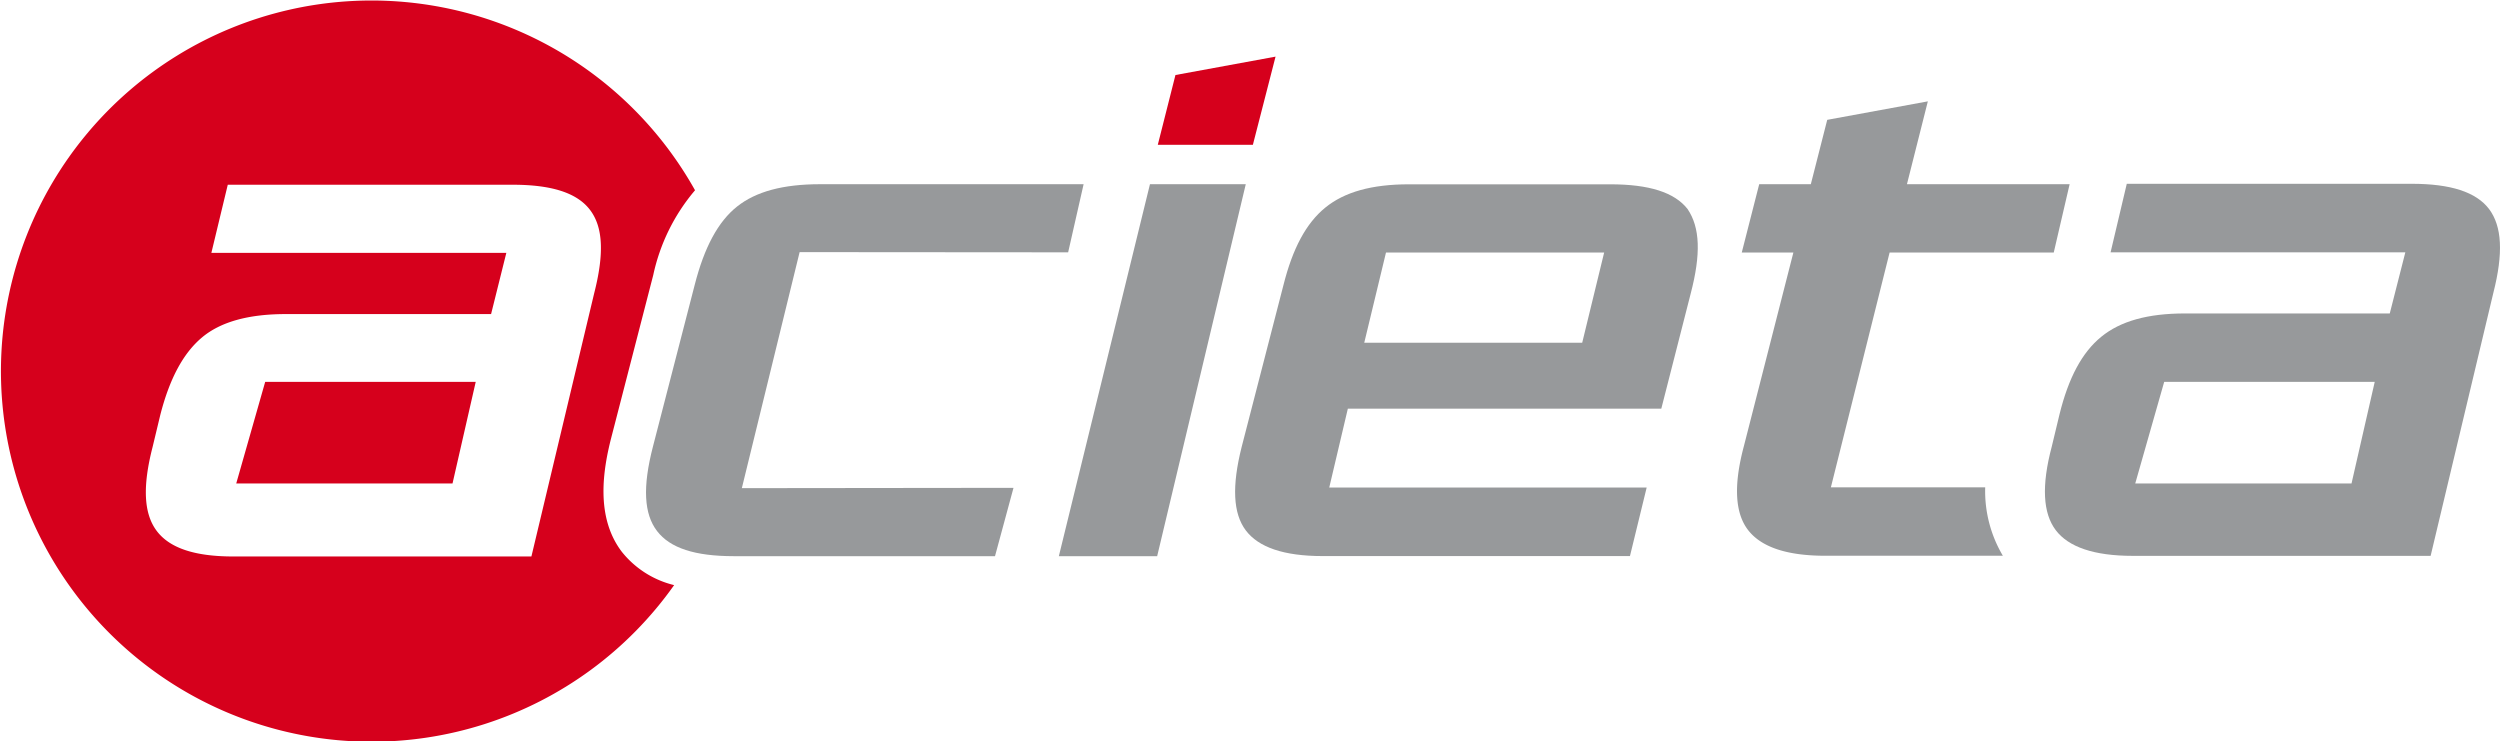 <?xml version="1.0" encoding="UTF-8"?>
<svg xmlns="http://www.w3.org/2000/svg" viewBox="0 0 239.27 70.94">
  <defs>
    <style>.cls-1{fill:#d6001c;}.cls-2{fill:#97999b;}</style>
  </defs>
  <g id="Layer_2" data-name="Layer 2">
    <g id="Layer_1-2" data-name="Layer 1">
      <polygon class="cls-1" points="110.81 13.86 119.91 13.86 122.08 5.42 112.5 7.18 110.81 13.86"></polygon>
      <path class="cls-2" d="M238.22,20c-1.24-1.62-3.66-2.41-7.41-2.41H203.55L202,24.15h28.21L228.72,30H209.11c-3.55,0-6.16.73-8,2.23s-3.13,3.91-4,7.43l-.74,3.08c-1,3.76-.84,6.39.38,8s3.65,2.46,7.37,2.46l28.51,0,6-25.16C239.6,24.24,239.47,21.67,238.22,20ZM225.06,46.27h-20.7l2.77-9.72h20.15Z"></path>
      <path class="cls-1" d="M59.52,52.82c-2.56-3.35-1.8-7.9-1-11l4-15.49a18.53,18.53,0,0,1,4-8.12,35.47,35.47,0,1,0-2,37.79A9.16,9.16,0,0,1,59.52,52.82ZM56.86,28.1l-6,25.16-28.51,0c-3.71,0-6.12-.8-7.36-2.46s-1.35-4.26-.39-8l.74-3.08c.9-3.52,2.22-5.94,4-7.43s4.45-2.23,8-2.23H47l1.46-5.86H20.23l1.57-6.52H49.06c3.75,0,6.17.78,7.41,2.41S57.85,24.24,56.86,28.1Z"></path>
      <polygon class="cls-1" points="22.61 46.27 43.31 46.27 45.53 36.55 25.38 36.55 22.61 46.27"></polygon>
      <polygon class="cls-2" points="101.34 53.23 110.75 53.23 119.23 17.63 110.06 17.63 101.34 53.23"></polygon>
      <path class="cls-2" d="M161.51,20c-1.25-1.59-3.67-2.36-7.4-2.36H134.84c-3.54,0-6.16.73-8,2.23s-3.12,3.91-4,7.4l-4,15.49c-.95,3.76-.83,6.38.39,8s3.64,2.46,7.35,2.46H156l1.6-6.56H127.22L129,39.11h30l2.81-11C162.8,24.33,162.72,21.78,161.51,20ZM151.43,32.8H130.57l2.08-8.63h20.88Z"></path>
      <path class="cls-2" d="M190,46.64H175.23l5.62-22.47h15.71l1.52-6.54H182.51l2-7.93-9.63,1.77-1.57,6.16h-4.94l-1.67,6.54h4.94l-4.75,18.58c-1,3.77-.82,6.4.43,8s3.67,2.44,7.37,2.44h17A12.13,12.13,0,0,1,190,46.64Z"></path>
      <path class="cls-2" d="M102.23,24.15l1.48-6.52H78.49c-3.54,0-6.14.7-7.95,2.14s-3.13,3.89-4.05,7.49l-4,15.49c-1,3.87-.86,6.43.39,8.07s3.64,2.41,7.35,2.41h25L97,46.69,71,46.72l5.53-22.59Z"></path>
    </g>
  </g>
</svg>
